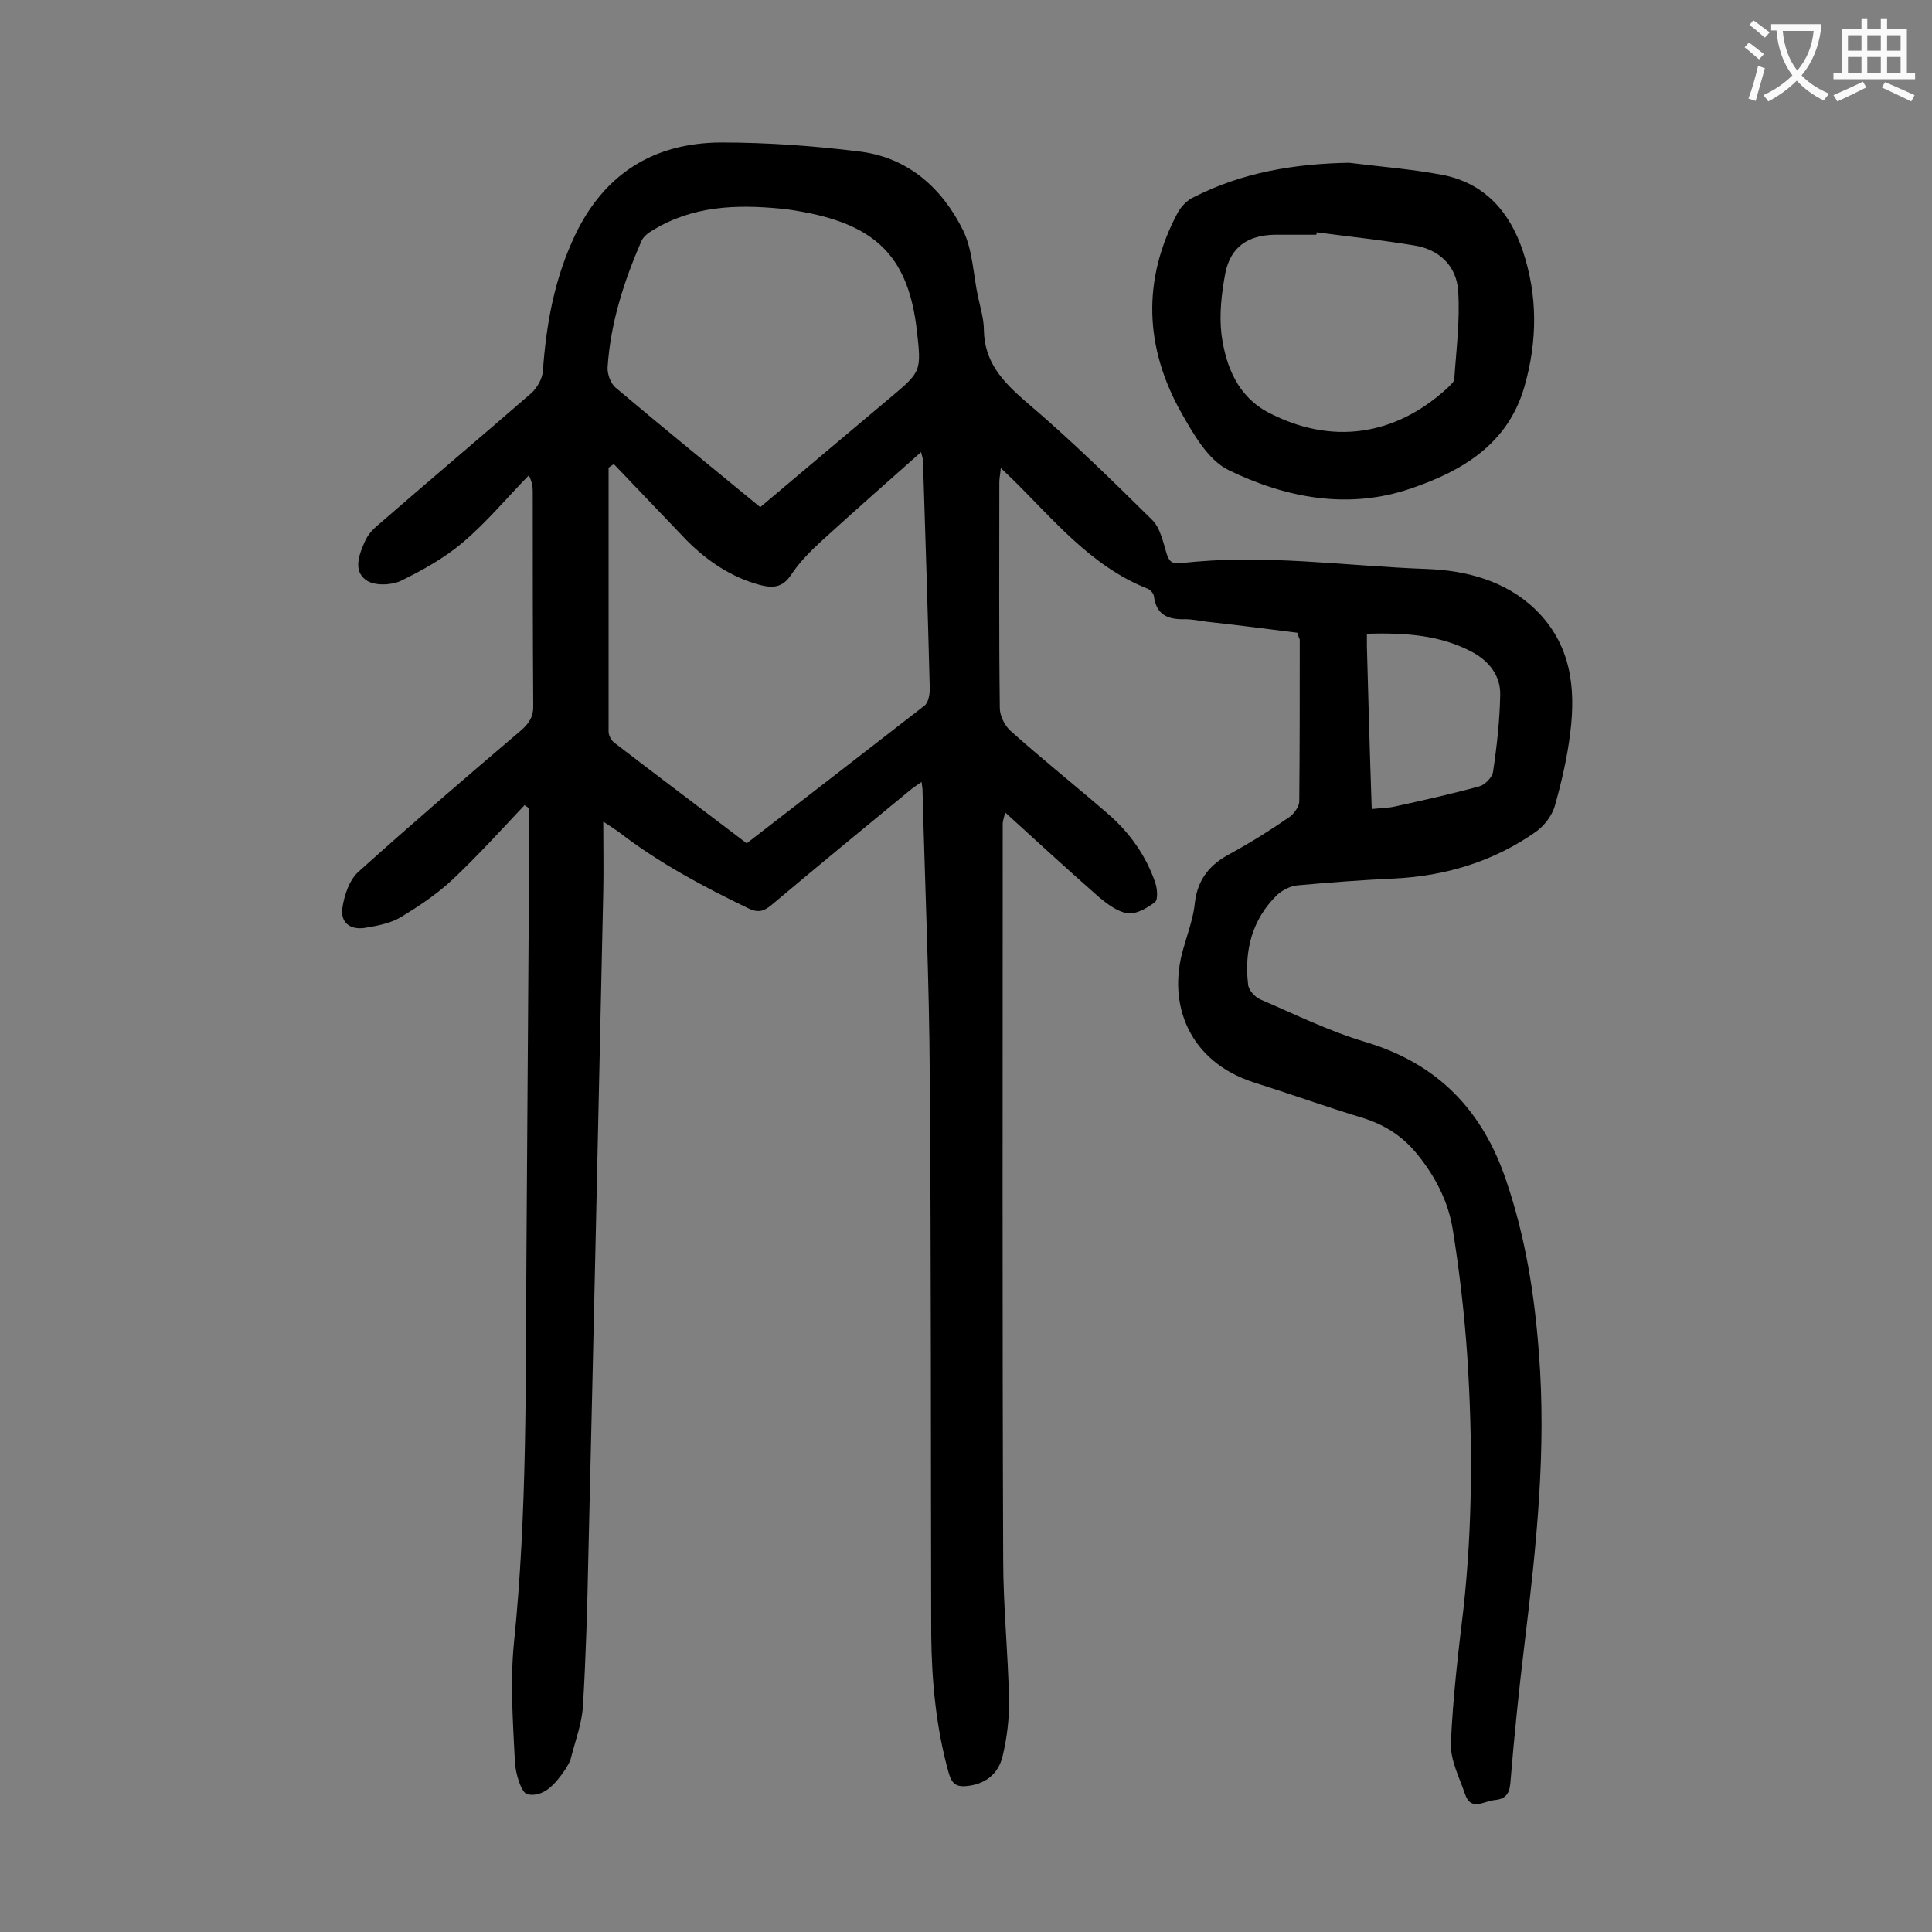 <svg enable-background="new 0 0 400 400" viewBox="0 0 400 400" xmlns="http://www.w3.org/2000/svg"><rect x="0" y="0" width="400" height="400" fill="#808080" stroke="none"/><path d="m268.6 131c-6.2-.8-12.6-1.6-18.9-2.3-1.4-.2-2.9-.5-4.3-.5-3.5.1-6-.8-6.5-4.8-.1-.6-.8-1.4-1.5-1.6-11.7-4.7-19.4-14.4-28-22.8-.6-.6-1.3-1.2-2.2-2.1-.1 1.3-.3 2.1-.3 2.9 0 15.6-.1 31.2.1 46.8 0 1.6 1 3.6 2.2 4.7 6.6 5.9 13.5 11.4 20.2 17.2 4.5 3.9 7.9 8.7 9.8 14.3.4 1.2.6 3.5-.1 4-1.6 1.2-3.8 2.5-5.6 2.3-2.1-.3-4.2-1.9-5.9-3.3-6.5-5.7-12.8-11.5-19.5-17.6-.2 1-.5 1.7-.5 2.4 0 50.8-.1 101.5.1 152.3 0 9.6 1 19.2 1.2 28.8.1 3.9-.4 8-1.3 11.8-.9 4-3.9 6-7.6 6.3-2.2.2-3-.7-3.6-2.8-2.6-9.3-3.5-18.9-3.6-28.5-.1-38.5 0-77-.3-115.5-.1-19.8-1-39.6-1.5-59.4 0-.4-.1-.8-.2-1.7-1 .7-1.8 1.2-2.5 1.8-9.6 7.9-19.1 15.7-28.6 23.7-1.7 1.4-2.9 1.6-4.9.6-9.3-4.5-18.3-9.3-26.5-15.6-.8-.6-1.6-1.1-3.4-2.3 0 5.4.1 10 0 14.5-1 46-2 92-3.1 138-.2 10.2-.5 20.3-1.1 30.5-.2 3.7-1.6 7.3-2.5 10.9-.2.8-.7 1.6-1.2 2.4-1.9 2.8-4.4 5.8-7.8 5.1-1.3-.3-2.5-4.4-2.6-6.8-.4-8.2-1-16.4-.2-24.5 2.8-27.2 2.4-54.5 2.6-81.8.2-29.3.4-58.6.6-87.9 0-1.1-.1-2.1-.1-3.2-.3-.2-.6-.4-.9-.6-4.9 5.2-9.7 10.5-14.9 15.4-3.3 3.1-7.1 5.6-10.9 7.9-2.1 1.2-4.8 1.7-7.2 2.1-3.1.5-5.2-1.1-4.7-4.2.4-2.6 1.4-5.6 3.2-7.3 11.1-10 22.4-19.7 33.8-29.4 1.7-1.5 2.6-2.9 2.5-5.3-.1-14.7-.1-29.4-.1-44.1 0-1-.1-1.9-.8-3.4-4.6 4.7-8.8 9.8-13.8 14-3.8 3.2-8.3 5.7-12.8 7.9-2 .9-5.5 1-7.1-.2-2.7-1.9-1.5-5.2-.3-7.9.5-1.2 1.4-2.3 2.3-3.1 10.7-9.3 21.5-18.4 32.2-27.7 1.2-1.1 2.3-3 2.4-4.6.7-9.8 2.4-19.2 6.7-28.2 6.1-12.7 16.3-19 30.1-19.1 9.7 0 19.4.7 29 1.9 9.9 1.3 16.9 7.6 21.2 16.3 2 4.1 2.1 9.2 3.1 13.8.5 2.3 1.2 4.6 1.2 6.8.1 6.6 3.8 10.6 8.5 14.7 9.2 7.8 17.8 16.2 26.4 24.7 1.6 1.6 2.2 4.5 2.9 6.8.5 1.7 1.1 2.3 3 2.1 17-2 34 .6 50.9 1.2 8.1.3 16.3 2.4 22.5 8.4 7.3 7.1 8.4 16.1 7.2 25.5-.6 5.1-1.8 10.2-3.2 15.2-.6 2-2.2 4.1-3.9 5.3-8.8 6.2-18.8 9.2-29.5 9.7-6.6.3-13.2.8-19.8 1.4-1.5.1-3.2 1-4.3 2-5.2 5.1-6.8 11.5-6 18.5.1 1.2 1.4 2.6 2.5 3.1 7.2 3.1 14.3 6.6 21.7 8.8 15.1 4.5 24.4 14.2 29.3 28.9 3.9 11.5 5.8 23.3 6.7 35.4 1.6 20.1-.5 40-2.9 59.8-1.2 9.8-2.2 19.6-3 29.4-.2 2.4-1.2 3.3-3.3 3.5-2.2.2-4.9 2.4-6.1-1.3-1.2-3.5-3.1-7.1-2.9-10.7.4-9.2 1.5-18.5 2.6-27.7 1.9-17.3 1.9-34.7.8-52-.6-8.8-1.6-17.6-3-26.3-.9-5.9-3.7-11.3-7.6-16-2.9-3.5-6.5-5.8-10.9-7.2-7.6-2.3-15.1-5-22.7-7.4-13.4-4.3-18-16.2-14.6-27.7.9-3.2 2.1-6.4 2.4-9.6.6-4.9 3.2-7.9 7.4-10.1 4.2-2.3 8.2-4.8 12.1-7.5 1-.7 2.1-2.2 2.1-3.3.1-11.2.1-22.3.1-33.5-.2-.4-.3-.8-.5-1.4zm-141.5-34.9c-.4.2-.7.5-1.1.7v54.7c0 .7.5 1.7 1.1 2.2 9.1 7 18.3 13.9 27.5 20.9 12.4-9.6 24.6-19 36.8-28.5.8-.6 1.1-2.3 1.1-3.5-.4-15.7-.9-31.4-1.4-47 0-.6-.2-1.2-.4-2-7 6.2-13.8 12.2-20.5 18.3-2.4 2.2-4.7 4.5-6.4 7.1-1.8 2.7-3.8 2.8-6.5 2.1-5.9-1.6-10.8-4.9-15.1-9.2-5.1-5.3-10.1-10.6-15.1-15.8zm30.3 8.9c9-7.6 17.8-15 26.6-22.4 6.8-5.7 6.8-5.6 5.8-14.4-1.7-14.3-7.8-21-21.9-24-2-.4-4.1-.8-6.2-1-9.3-.9-18.3-.6-26.6 4.5-.9.5-1.9 1.3-2.3 2.2-3.6 8.3-6.4 16.9-7 26.1-.1 1.4.6 3.4 1.7 4.3 9.7 8.2 19.7 16.3 29.9 24.7zm126.6 62.5c1.9-.2 3.3-.2 4.7-.5 5.9-1.3 11.8-2.6 17.6-4.2 1.1-.3 2.6-1.8 2.8-2.9.8-5.3 1.4-10.7 1.5-16 .1-3.9-2.2-6.9-5.6-8.8-6.8-3.7-14.2-4.1-22-3.9v2.6c.3 11.1.6 22.2 1 33.7z" fill="#000001"/><path d="m279.3 33.7c6.4.8 12.9 1.3 19.3 2.5 8.8 1.7 14 7.7 16.7 15.8 3.1 9.3 3 18.7.3 28.1-3.4 11.8-12.8 17.4-23.4 21-13 4.5-26 2-37.9-3.8-4.2-2.1-7.2-7.4-9.7-11.8-7.6-13.5-8.2-27.5-.8-41.4.7-1.3 2-2.7 3.4-3.3 10-5.1 20.8-6.9 32.1-7.1zm-6.7 14.4c0 .2 0 .4-.1.5-2.9 0-5.7 0-8.6 0-5.5.1-9.1 2.5-10.2 7.9-.8 4.2-1.3 8.6-.8 12.8.9 6.6 3.4 12.8 9.7 16.1 13 6.8 26.2 4.9 37-5 .6-.6 1.5-1.3 1.5-2 .4-6 1.2-12.1.8-18.1-.3-5.2-3.9-8.7-9.2-9.5-6.6-1.1-13.3-1.8-20.1-2.7z" fill="#000001"/><g fill="#fafafb"><path d="m362.1 8.8c1.1.8 2.1 1.6 3.1 2.4l-1 1.1c-1.3-1.1-2.3-2-3-2.5zm1.9 4.8c.5.2.9.4 1.4.5-.6 2.3-1.3 4.5-1.9 6.8l-1.5-.5c.8-2.1 1.4-4.3 2-6.8zm-1-9.4c1.3.9 2.4 1.8 3.4 2.5l-1 1.1c-1.4-1.2-2.4-2.1-3.2-2.6zm3.7 2.2v-1.4h10.3v1.2c-.5 3.6-1.8 6.8-4 9.4 1.5 1.6 3.4 2.8 5.7 3.8-.3.4-.7.8-1.1 1.4-2.3-1.1-4.1-2.5-5.6-4.1-1.6 1.6-3.6 3.1-5.9 4.3-.3-.5-.7-.9-1-1.3 2.4-1.1 4.4-2.5 6-4.1-1.9-2.5-3-5.6-3.3-9.3h-1.1zm8.8 0h-6.4c.3 3.3 1.3 6 3 8.2 2-2.3 3.1-5.1 3.4-8.2z"/><path d="m385.3 3.8h1.3v2.2h2.8v-2.2h1.3v2.2h4.1v9.1h1.7v1.3h-16.9v-1.3h1.7v-9.1h4.1v-2.2zm.4 13.1.7 1.2c-1.8.9-3.8 1.9-6 2.9-.2-.4-.5-.8-.8-1.3 2.3-1 4.3-1.9 6.1-2.8zm-3.1-6.4h2.8v-3.2h-2.8zm0 4.6h2.8v-3.3h-2.8zm4-4.6h2.8v-3.2h-2.8zm0 4.6h2.8v-3.3h-2.8zm3.7 1.9c2.1.9 4.1 1.8 6.1 2.7l-.7 1.3c-2.2-1.1-4.2-2-6.1-2.9zm3.2-9.7h-2.8v3.2h2.8zm-2.8 7.8h2.8v-3.3h-2.8z"/></g></svg>